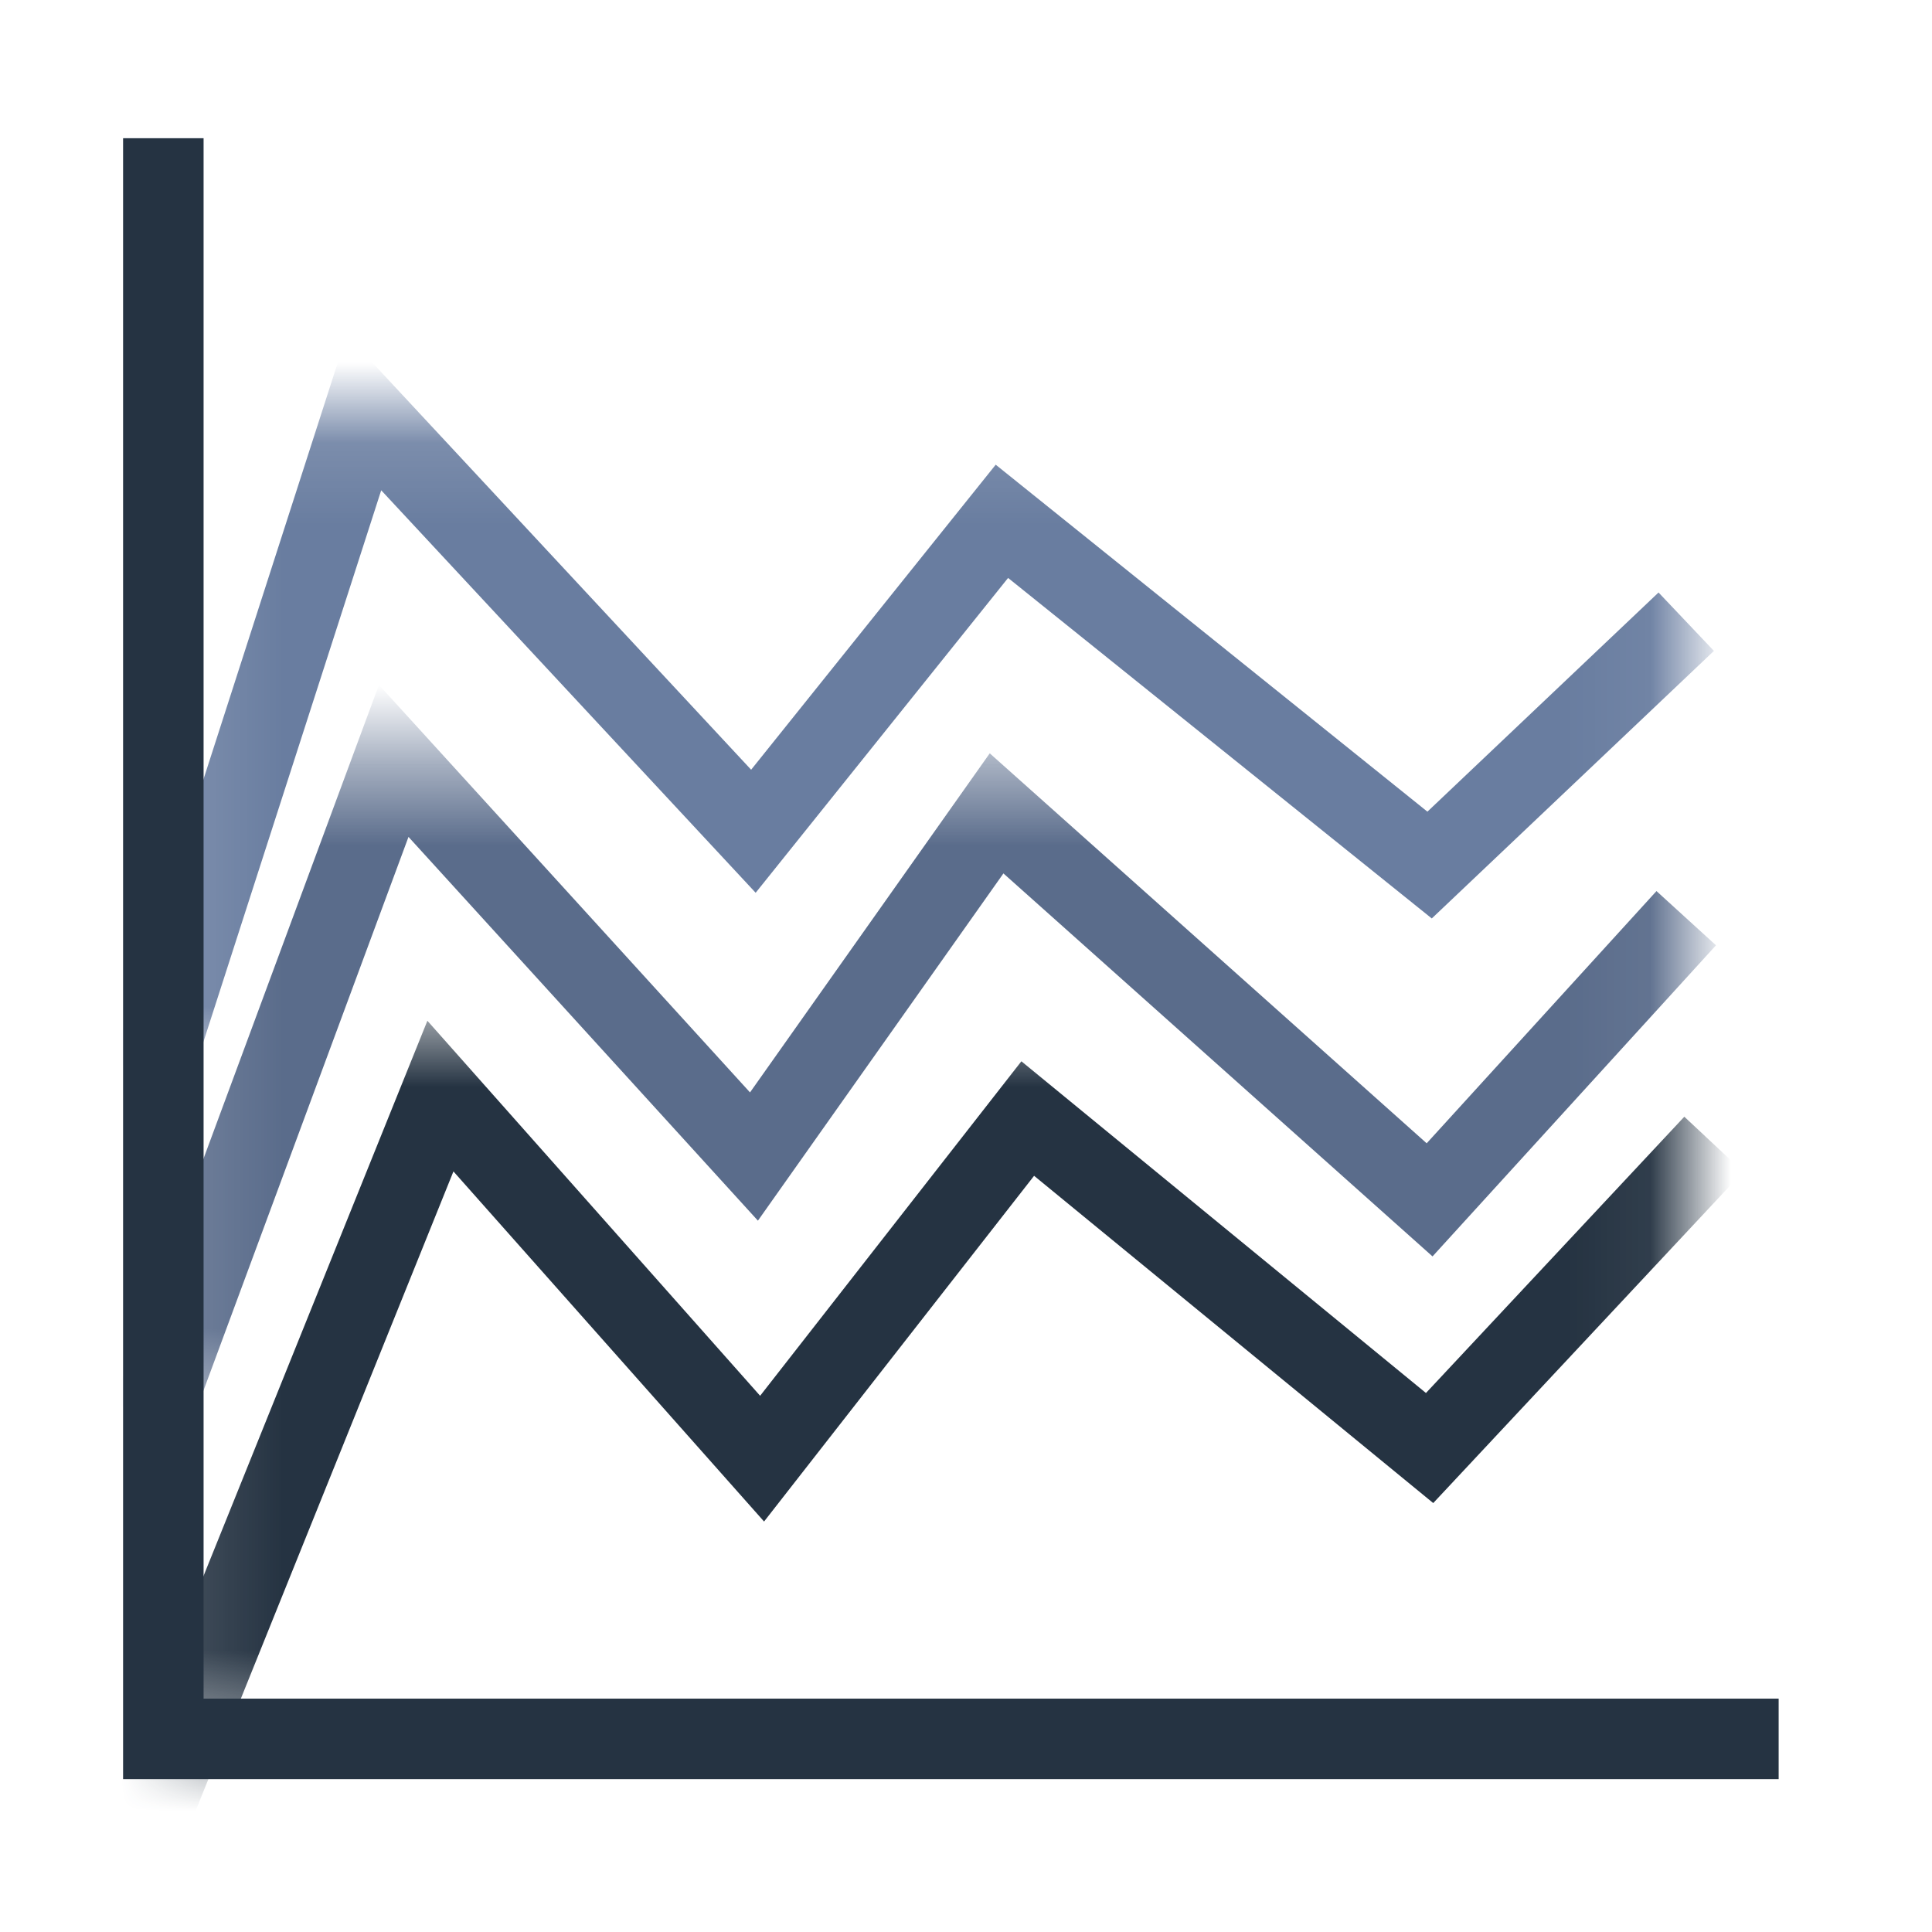 <svg width="24" height="24" viewBox="0 0 24 24" fill="none" xmlns="http://www.w3.org/2000/svg">
<mask id="mask0_5487_2170" style="mask-type:luminance" maskUnits="userSpaceOnUse" x="2" y="9" width="19" height="9">
<path d="M2.111 9.452H20.947V17.605H2.111V9.452Z" fill="white"/>
</mask>
<g mask="url(#mask0_5487_2170)">
<path d="M20.947 11.406L17.759 14.905L12.38 10.104L9.366 14.367L4.891 9.452L1.872 17.605" stroke="#5A6C8B"/>
</g>
<mask id="mask1_5487_2170" style="mask-type:luminance" maskUnits="userSpaceOnUse" x="2" y="12" width="19" height="10">
<path d="M2.111 12.616H20.947V21.588H2.111V12.616Z" fill="white"/>
</mask>
<g mask="url(#mask1_5487_2170)">
<path d="M20.947 14.579L17.759 17.988L12.767 13.895L9.467 18.12L5.471 13.616L1.848 22.601" stroke="#253342" stroke-linecap="square"/>
</g>
<mask id="mask2_5487_2170" style="mask-type:luminance" maskUnits="userSpaceOnUse" x="2" y="5" width="19" height="9">
<path d="M2.111 5.126H20.947V13.345H2.111V5.126Z" fill="white"/>
</mask>
<g mask="url(#mask2_5487_2170)">
<path d="M20.947 7.723L17.759 10.746L12.446 6.476L9.359 10.326L4.521 5.126L1.872 13.345" stroke="#697DA0"/>
</g>
<path d="M2.029 21.588V2.217M2.029 21.601H21.595" stroke="#253342" stroke-linecap="square"/>
</svg>
